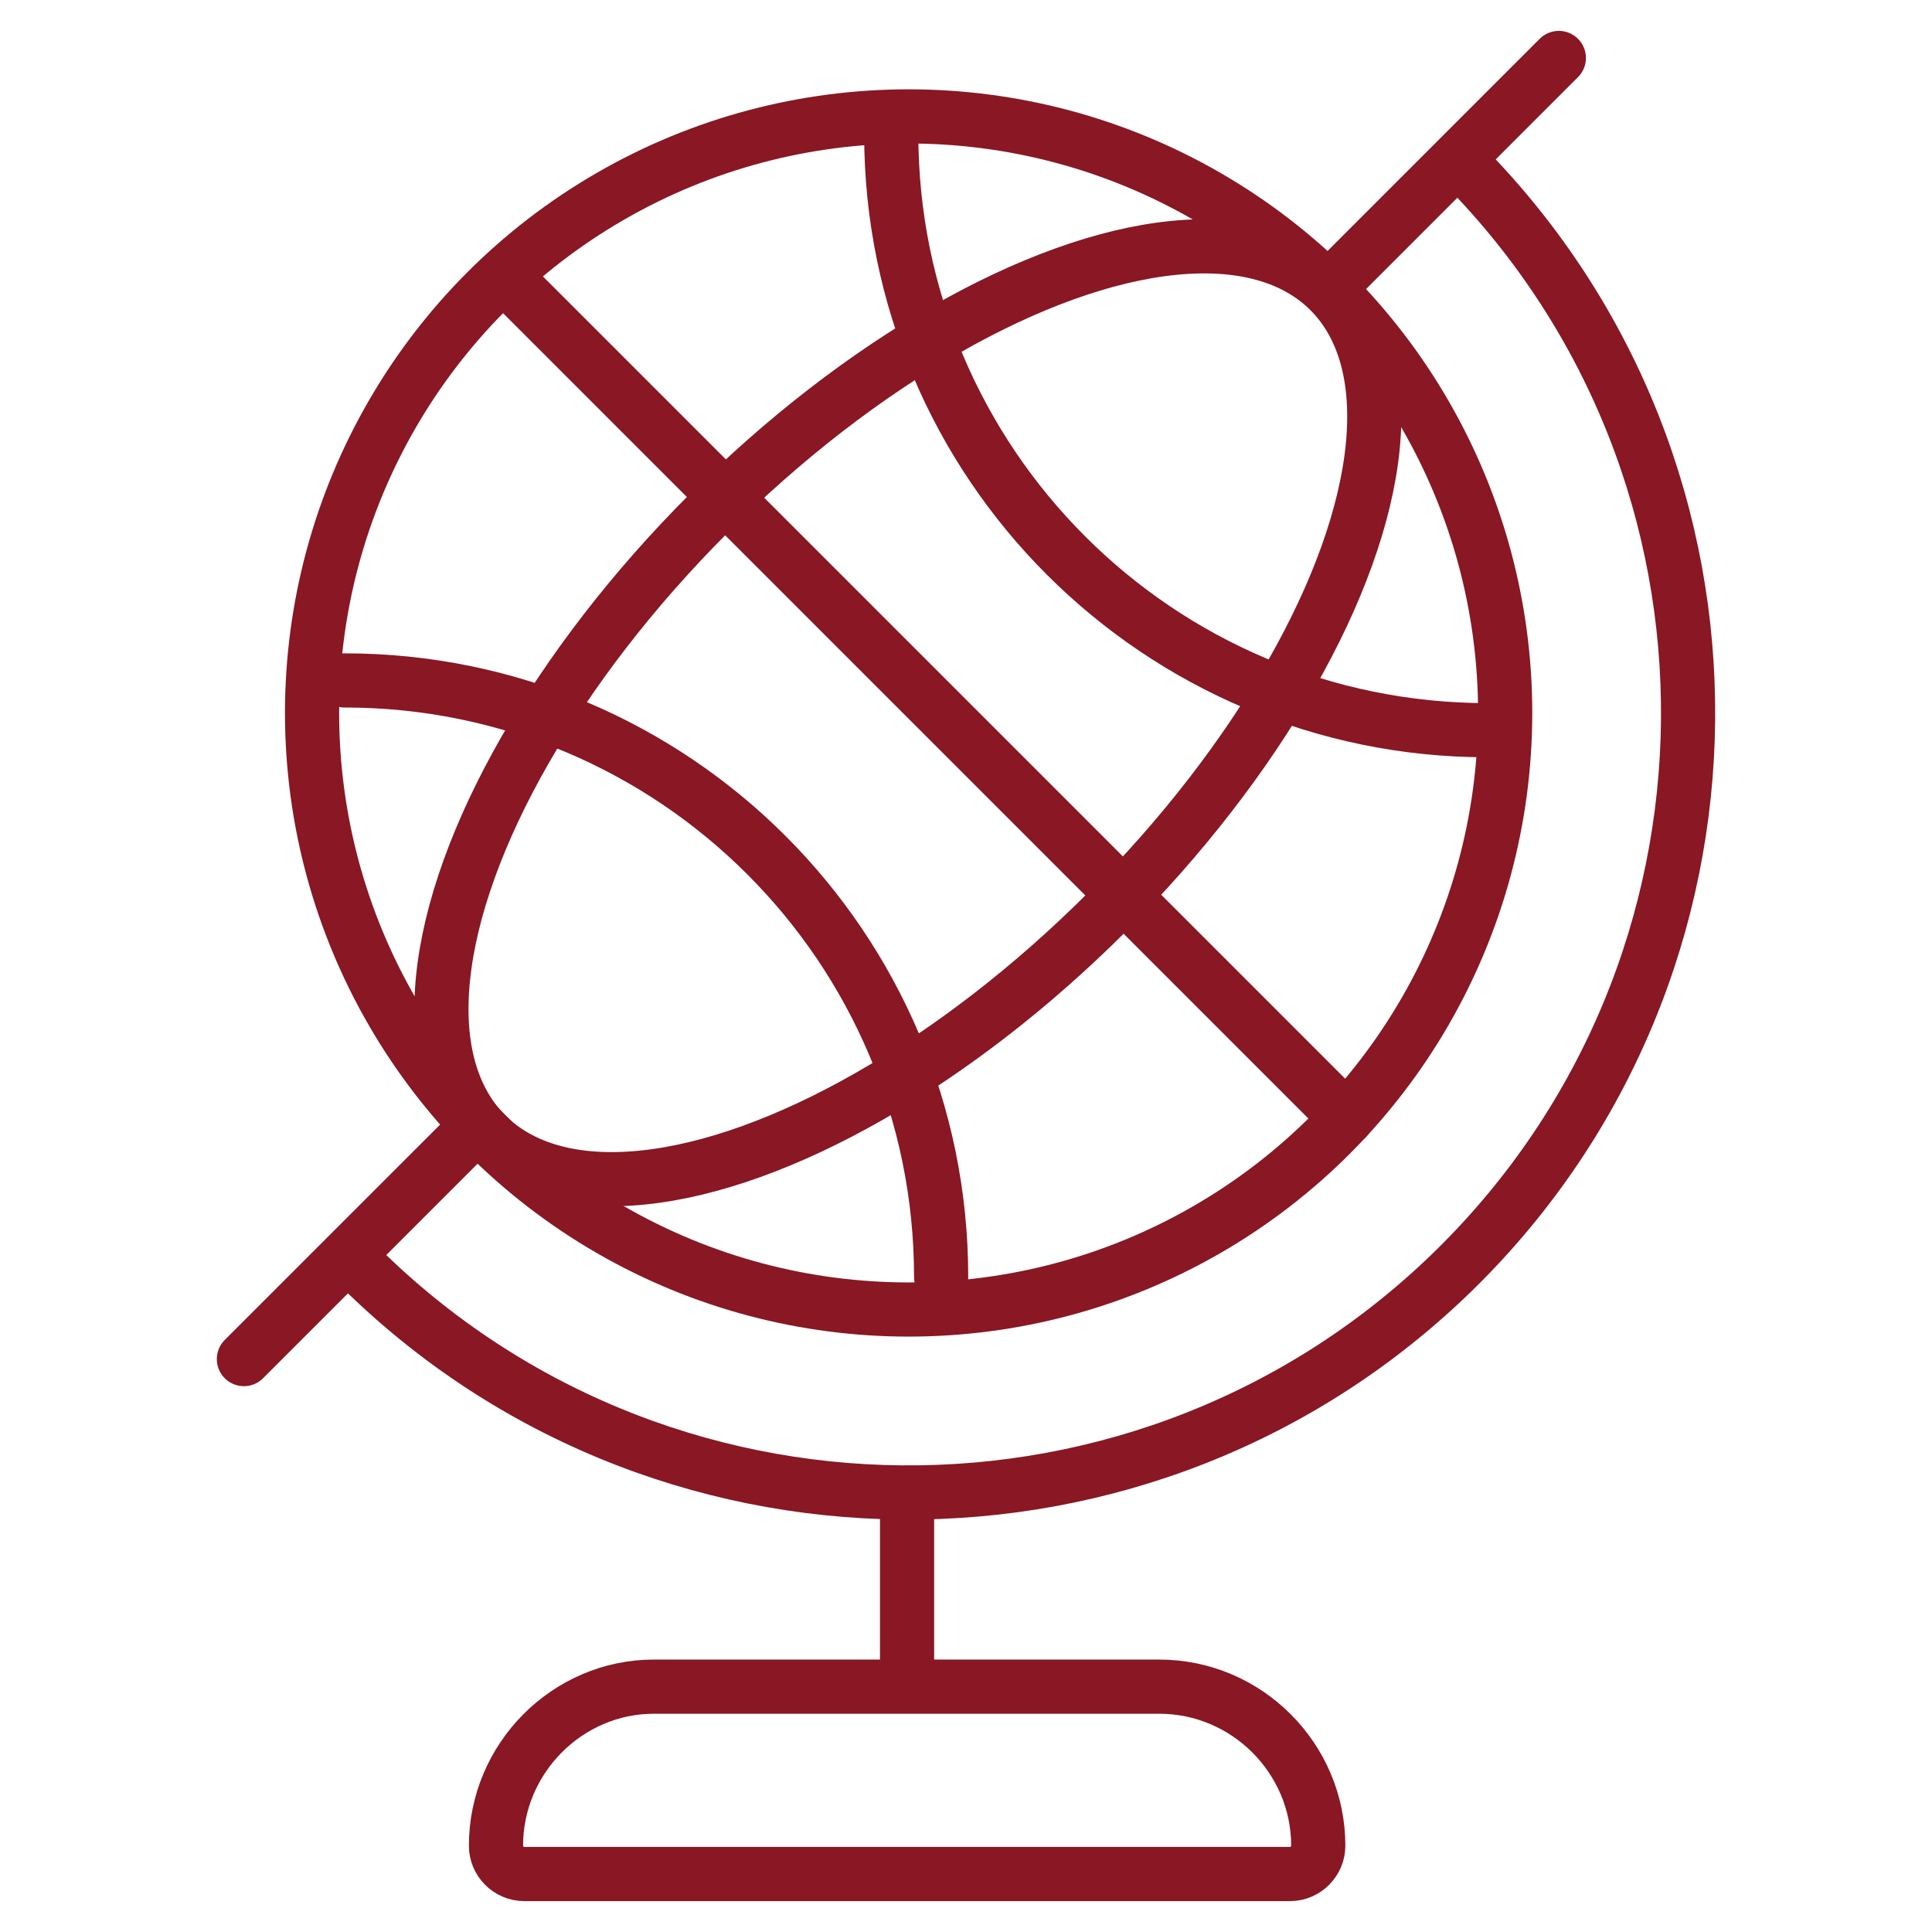<?xml version="1.0" encoding="utf-8"?>
<!-- Generator: Adobe Illustrator 15.0.0, SVG Export Plug-In . SVG Version: 6.00 Build 0)  -->
<!DOCTYPE svg PUBLIC "-//W3C//DTD SVG 1.1//EN" "http://www.w3.org/Graphics/SVG/1.1/DTD/svg11.dtd">
<svg version="1.1" id="Layer_1" xmlns="http://www.w3.org/2000/svg" xmlns:xlink="http://www.w3.org/1999/xlink" x="0px" y="0px"
	 width="107px" height="107px" viewBox="0 0 107 107" enable-background="new 0 0 107 107" xml:space="preserve">
<g>
	<path fill="none" stroke="#891724" stroke-width="3" stroke-linecap="round" stroke-linejoin="round" stroke-miterlimit="10" d="
		M81.126,9.215c16.692,16.984,16.457,44.381-0.53,61.08c-16.986,16.688-44.385,16.453-61.075-0.531"/>
	
		<circle fill="none" stroke="#891724" stroke-width="3" stroke-linecap="round" stroke-linejoin="round" stroke-miterlimit="10" cx="50.322" cy="39.486" r="33.039"/>
	
		<ellipse transform="matrix(0.707 0.707 -0.707 0.707 42.646 -23.99)" fill="none" stroke="#891724" stroke-width="3" stroke-linecap="round" stroke-linejoin="round" stroke-miterlimit="10" cx="50.282" cy="39.484" rx="15.607" ry="33.036"/>
	<path fill="none" stroke="#891724" stroke-width="3" stroke-linecap="round" stroke-linejoin="round" stroke-miterlimit="10" d="
		M82.4,40.442c-18.248,0-33.041-14.792-33.041-33.038"/>
	<path fill="none" stroke="#891724" stroke-width="3" stroke-linecap="round" stroke-linejoin="round" stroke-miterlimit="10" d="
		M19.086,37.684c18.247,0,33.037,14.792,33.037,33.039"/>
	
		<line fill="none" stroke="#891724" stroke-width="3" stroke-linecap="round" stroke-linejoin="round" stroke-miterlimit="10" x1="28.185" y1="15.547" x2="74.57" y2="61.934"/>
	
		<line fill="none" stroke="#891724" stroke-width="3" stroke-linecap="round" stroke-linejoin="round" stroke-miterlimit="10" x1="50.236" y1="83.462" x2="50.236" y2="92.186"/>
	
		<line fill="none" stroke="#891724" stroke-width="3" stroke-linecap="round" stroke-linejoin="round" stroke-miterlimit="10" x1="13.508" y1="75.271" x2="26.12" y2="62.66"/>
	
		<line fill="none" stroke="#891724" stroke-width="3" stroke-linecap="round" stroke-linejoin="round" stroke-miterlimit="10" x1="73.723" y1="15.821" x2="86.333" y2="3.21"/>
	<path fill="none" stroke="#891724" stroke-width="3" stroke-linecap="round" stroke-linejoin="round" stroke-miterlimit="10" d="
		M38.538,93.412h-2.327c-4.78,0-8.742,3.965-8.742,8.809c0,0.85,0.693,1.569,1.573,1.569h42.394c0.881,0,1.573-0.722,1.573-1.569
		c0-4.844-3.963-8.809-8.806-8.809h-2.199H38.538z"/>
</g>
</svg>
